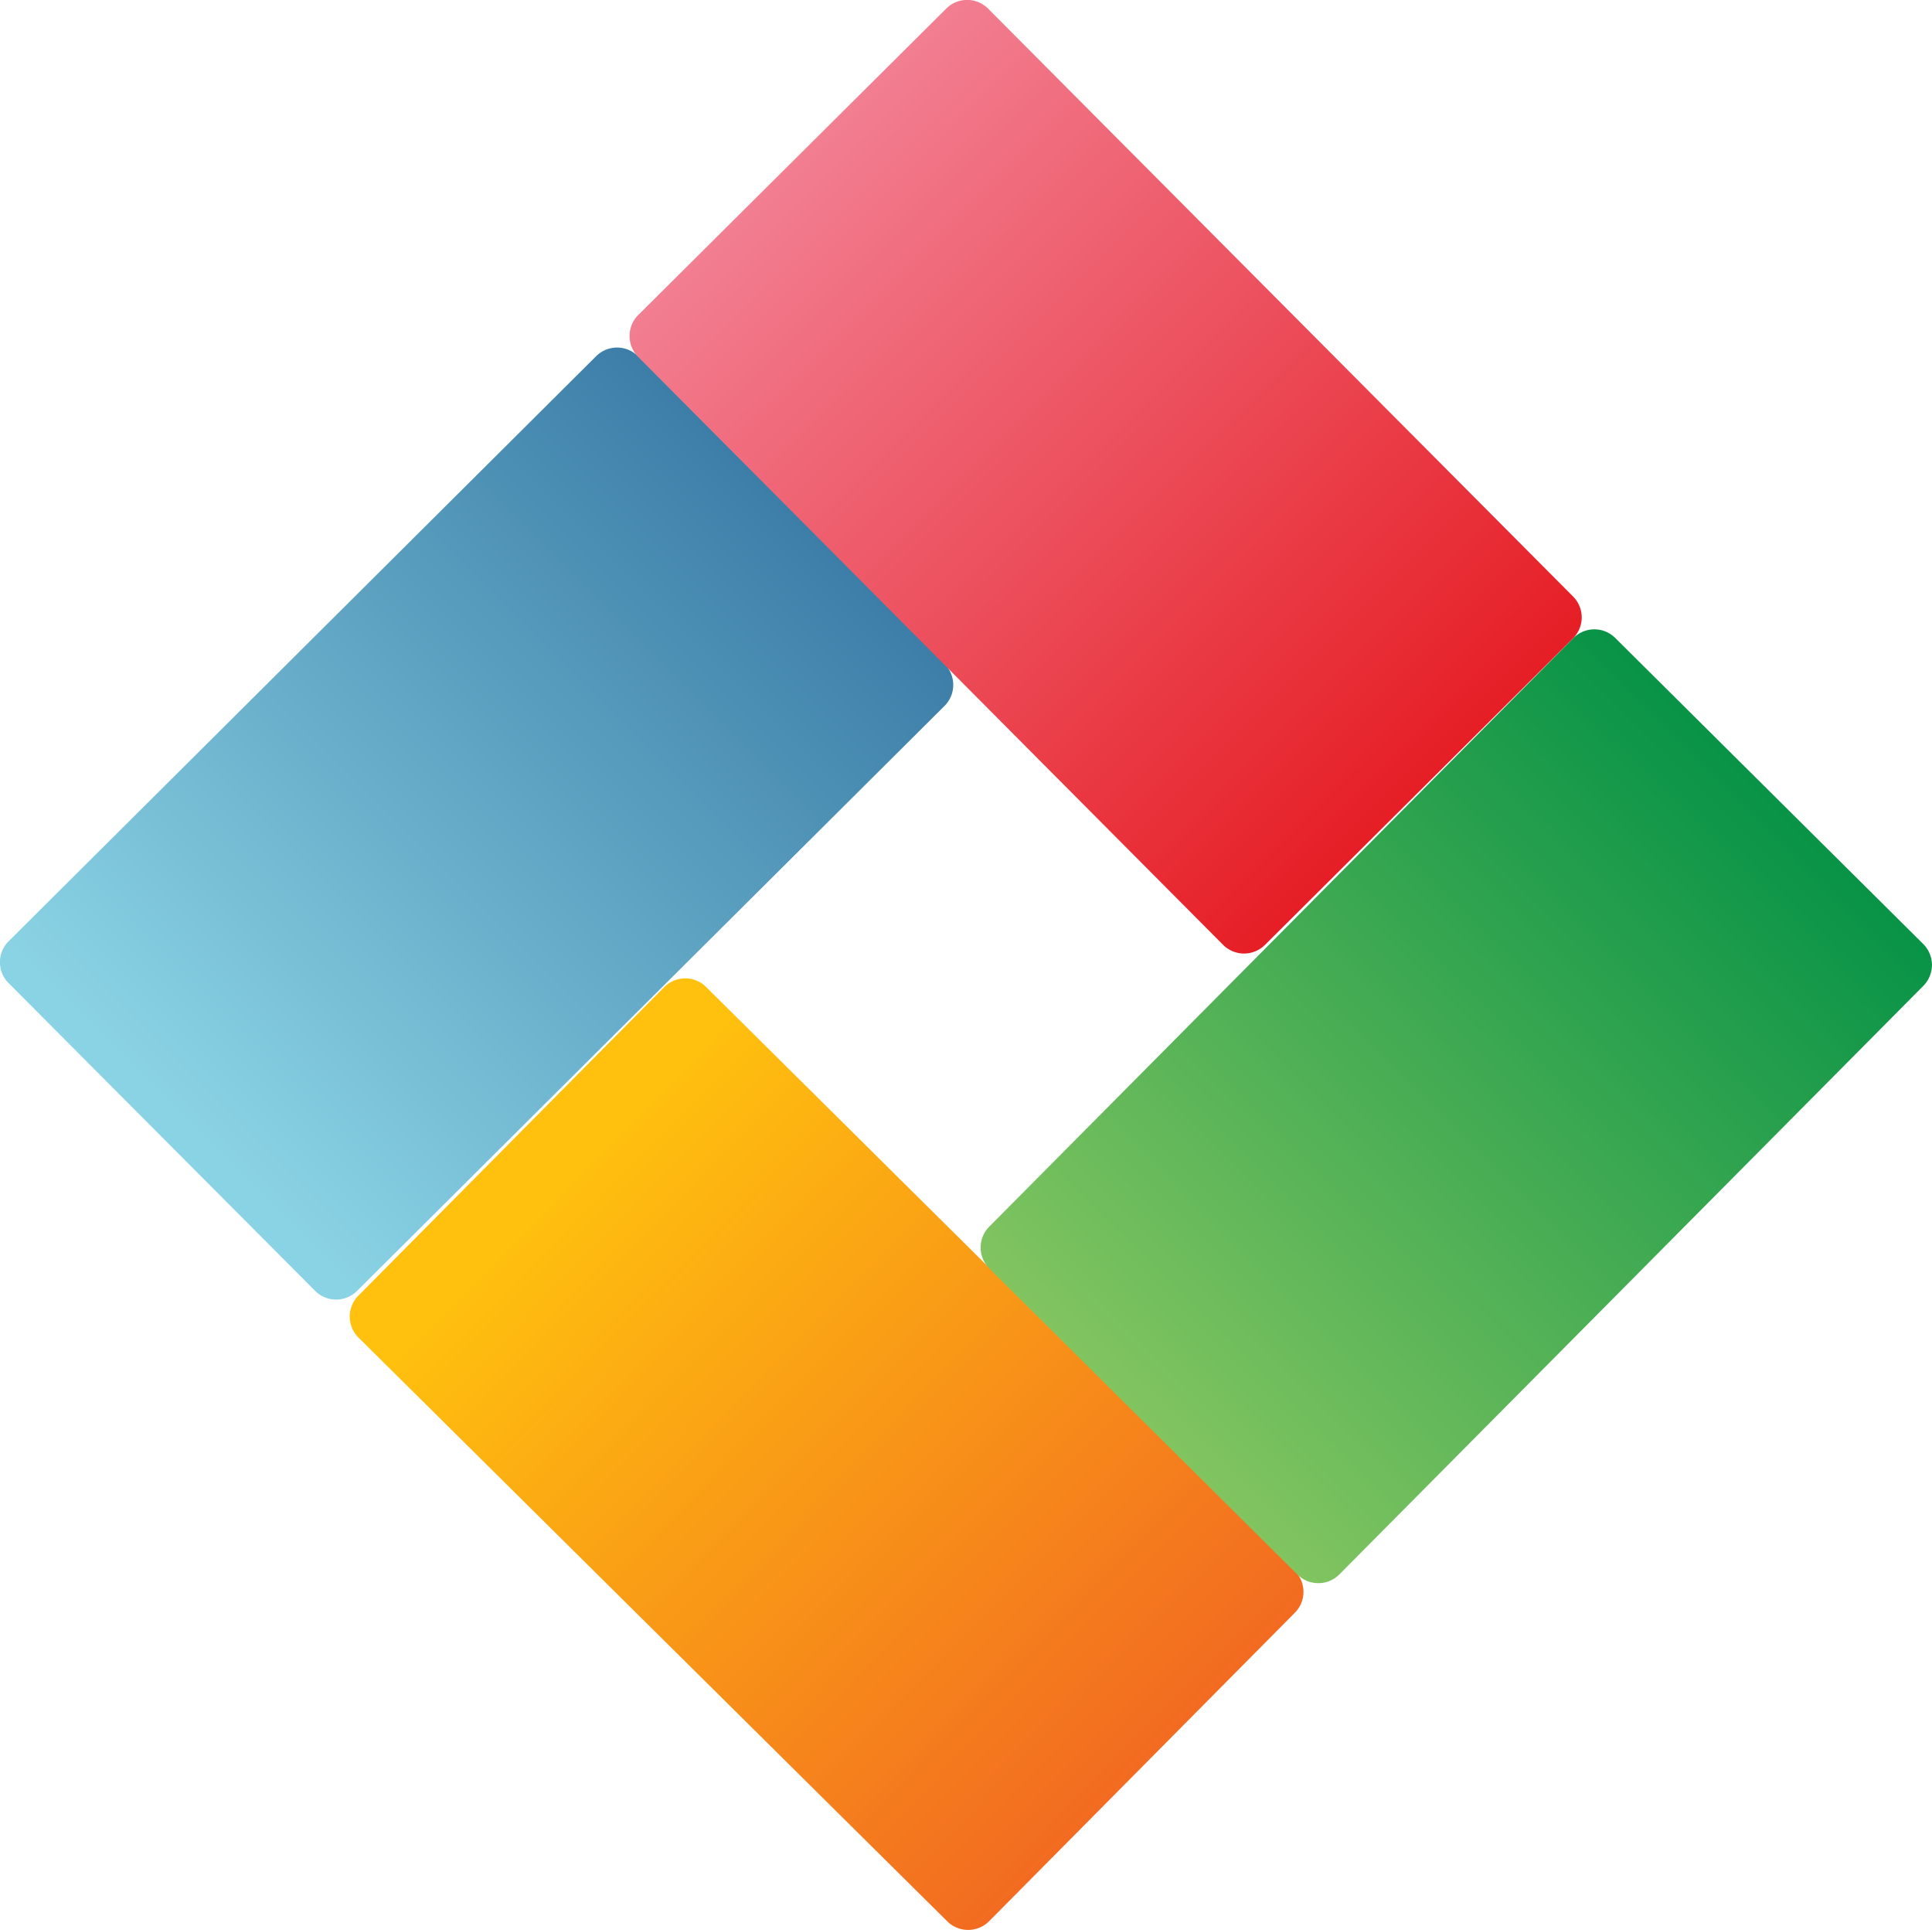 <svg id="Layer_1" data-name="Layer 1" xmlns="http://www.w3.org/2000/svg" xmlns:xlink="http://www.w3.org/1999/xlink" viewBox="0 0 495.42 494.81"><defs><style>.cls-1,.cls-2,.cls-3,.cls-4{fill-rule:evenodd;}.cls-1{fill:url(#linear-gradient);}.cls-2{fill:url(#linear-gradient-2);}.cls-3{fill:url(#linear-gradient-3);}.cls-4{fill:url(#linear-gradient-4);}</style><linearGradient id="linear-gradient" x1="-10921.05" y1="-6324.4" x2="-10693.24" y2="-6324.4" gradientTransform="matrix(0.71, 0.7, -0.7, 0.71, 3437.83, 12474.84)" gradientUnits="userSpaceOnUse"><stop offset="0" stop-color="#ffc10e"/><stop offset="1" stop-color="#f16522"/></linearGradient><linearGradient id="linear-gradient-2" x1="3306.07" y1="-3208.63" x2="3533.88" y2="-3208.63" gradientTransform="matrix(0.71, -0.71, 0.71, 0.71, -34.17, 4900.1)" gradientUnits="userSpaceOnUse"><stop offset="0" stop-color="#8ad3e4"/><stop offset="1" stop-color="#3a7ba6"/></linearGradient><linearGradient id="linear-gradient-3" x1="3972.9" y1="-3679.89" x2="4200.71" y2="-3679.89" gradientTransform="translate(108.88 5778.73) rotate(-45.21)" gradientUnits="userSpaceOnUse"><stop offset="0" stop-color="#81c460"/><stop offset="1" stop-color="#089347"/></linearGradient><linearGradient id="linear-gradient-4" x1="-3839.14" y1="-3201.08" x2="-3611.32" y2="-3201.08" gradientTransform="translate(645.36 5022.9) rotate(45.14)" gradientUnits="userSpaceOnUse"><stop offset="0" stop-color="#f27e91"/><stop offset="1" stop-color="#e61e25"/></linearGradient></defs><title>loylaty-plus-logo</title><path class="cls-1" d="M256.65,494.75a7.6,7.6,0,0,1-10.74.05l-151-149.69a7.6,7.6,0,0,1,0-10.74l78.41-79.09a7.6,7.6,0,0,1,10.74-.05L335,404.92a7.6,7.6,0,0,1,.05,10.74Z" transform="translate(-3 -2.19)"/><path class="cls-2" d="M245.22,172.42a7.6,7.6,0,0,1,0,10.74l-150.66,150a7.6,7.6,0,0,1-10.74,0L5.21,254.25a7.57,7.57,0,0,1,0-10.73l150.65-150a7.6,7.6,0,0,1,10.74,0Z" transform="translate(-3 -2.19)"/><path class="cls-3" d="M496.18,244.23a7.6,7.6,0,0,1,0,10.74L346.43,405.87a7.6,7.6,0,0,1-10.74,0l-79-78.46a7.59,7.59,0,0,1,0-10.74l149.78-150.9a7.59,7.59,0,0,1,10.74,0Z" transform="translate(-3 -2.19)"/><path class="cls-4" d="M327.38,244.44a7.6,7.6,0,0,1-10.74,0L166.66,93.7a7.6,7.6,0,0,1,0-10.74L245.64,4.4a7.57,7.57,0,0,1,10.73,0l150,150.71a7.59,7.59,0,0,1,0,10.74Z" transform="translate(-3 -2.19)"/></svg>